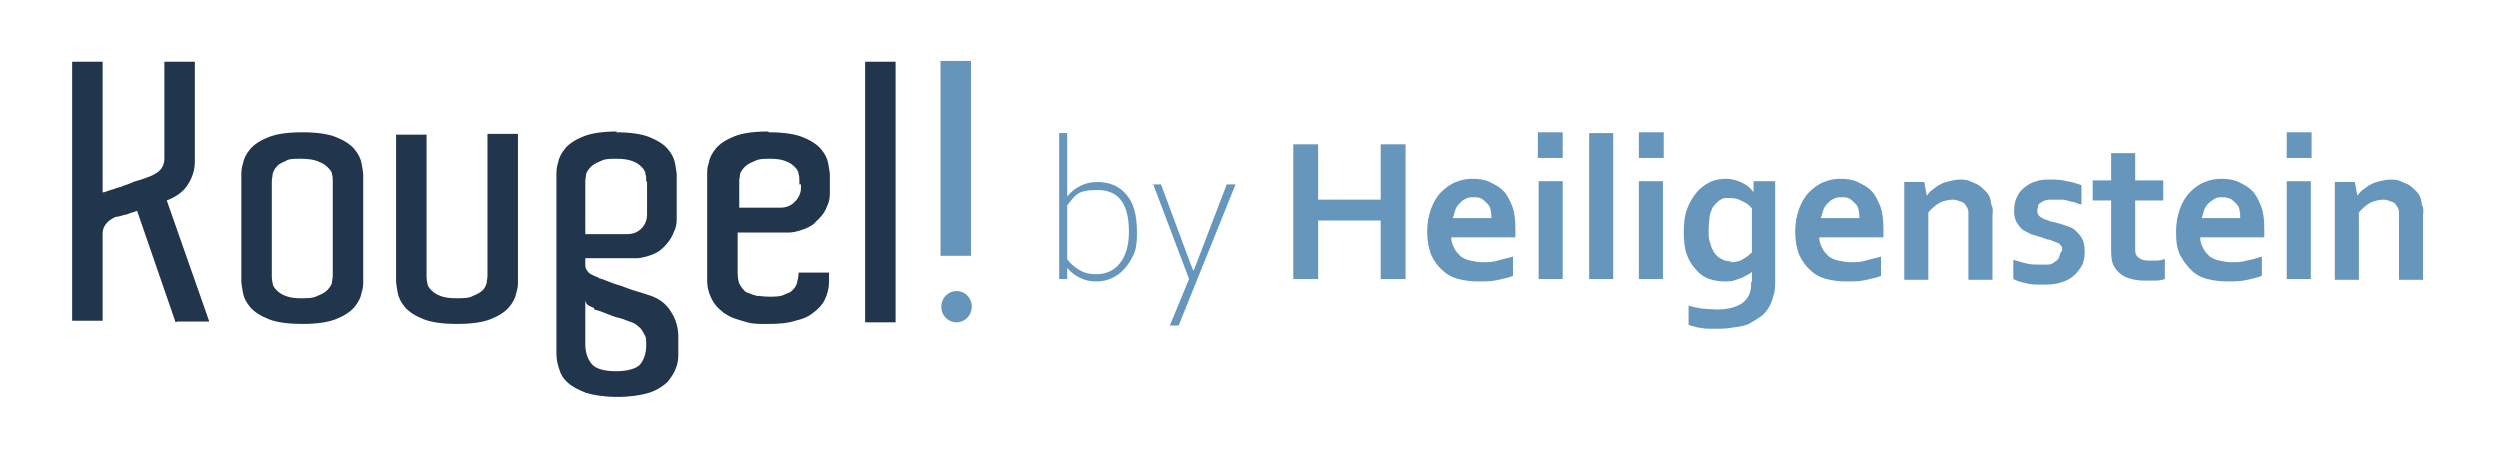 <?xml version="1.0" encoding="UTF-8"?> <svg xmlns="http://www.w3.org/2000/svg" id="Calque_1" version="1.1" viewBox="0 0 311.8 56.7"><defs><style> .st0 { fill: #6696bc; } .st1 { fill: #21354c; } .st2 { fill: #6695bb; } </style></defs><g><path class="st0" d="M133.1,33.4h0v1.4h-1c0-1.2,0-2.5,0-3.7v-14.5h1v7.9h0c.4-.5,1-1,1.6-1.3.6-.3,1.3-.5,2.1-.5,1.6,0,2.8.5,3.7,1.6.9,1,1.3,2.6,1.3,4.6s-.2,2.5-.7,3.4c-.5.9-1.1,1.6-1.9,2.1-.8.5-1.6.7-2.5.7s-1.5-.2-2.1-.5-1.1-.7-1.5-1.2ZM140.8,28.9c0-3.5-1.3-5.2-3.9-5.2s-2.7.6-3.8,1.9v6.7c.3.5.8.9,1.4,1.3s1.3.6,2.2.6c1.3,0,2.3-.5,3-1.4.7-.9,1.1-2.2,1.1-3.9Z"></path><path class="st0" d="M143.7,23h1.1c2.4,6.4,3.7,10,4,10.7h.1l4.1-10.7h1.1l-7.1,17.6h-1.1l2.4-5.8-4.5-11.9Z"></path><path class="st0" d="M164.4,24.9h7.8v-6.9h3.1v16.8h-3.1v-7.3h-7.8v7.3h-3.1v-16.8h3.1v6.9Z"></path><path class="st0" d="M185,32.7c.6,0,1.2,0,1.8-.2s1.3-.3,1.9-.5v2.4c-.4.2-1,.3-1.8.5-.8.2-1.6.2-2.5.2s-1.7-.1-2.5-.3c-.8-.2-1.5-.6-2-1.1-.6-.5-1-1.1-1.4-1.9-.3-.8-.5-1.7-.5-2.9s.2-2.1.5-2.9c.3-.8.7-1.5,1.3-2.1.5-.5,1.2-1,1.8-1.2.7-.3,1.4-.4,2.1-.4s1.5.1,2.1.4,1.2.6,1.7,1.1c.5.5.8,1.2,1.1,1.9.3.8.4,1.7.4,2.8,0,.4,0,.8,0,1.1h-8c0,.6.2,1,.4,1.4.2.4.5.7.8,1,.3.2.7.4,1.2.5.5.1.9.2,1.5.2ZM183.8,24.6c-.4,0-.7,0-1,.2-.3.1-.5.3-.8.6-.2.2-.4.5-.5.8-.1.3-.2.7-.3,1h4.8c0-.4,0-.7-.1-1,0-.3-.2-.6-.4-.8-.2-.2-.4-.4-.7-.6s-.6-.2-1-.2Z"></path><path class="st0" d="M191.8,16.5h3.1v3.2h-3.1v-3.2ZM191.9,22.6h3v12.2h-3v-12.2Z"></path><path class="st0" d="M198.2,34.8v-18.2h3v18.2h-3Z"></path><path class="st0" d="M204.4,16.5h3.1v3.2h-3.1v-3.2ZM204.4,22.6h3v12.2h-3v-12.2Z"></path><path class="st0" d="M218.5,35.1c0-.2,0-.4,0-.6,0-.2,0-.5,0-.6h0c-.2.2-.4.3-.6.4-.2.1-.5.3-.8.4-.3.1-.6.2-.9.3s-.7.1-1.1.1c-.6,0-1.3-.1-1.9-.3-.6-.2-1.2-.6-1.6-1.1-.5-.5-.9-1.1-1.2-1.9-.3-.8-.4-1.7-.4-2.8s.1-2.1.4-2.9.7-1.5,1.2-2.1c.5-.6,1.1-1,1.7-1.3s1.3-.4,2-.4,1.4.2,2,.5,1.1.7,1.4,1.2h0v-1.4h2.7v12.4c0,.7,0,1.3-.2,1.8-.1.5-.3,1-.5,1.4-.3.5-.6.9-1,1.2-.4.3-.9.6-1.4.9s-1.1.4-1.8.5-1.3.2-2,.2-.8,0-1.2,0c-.4,0-.7,0-1.1-.1-.3,0-.7-.1-.9-.2-.3,0-.5-.1-.7-.2v-2.4c.6.2,1.1.3,1.7.4.6,0,1.2.1,1.9.1,1.3,0,2.4-.3,3.1-.8.7-.5,1.1-1.3,1.1-2.3v-.3ZM215.8,32.7c.3,0,.6,0,.9-.1.3,0,.5-.2.7-.3s.4-.2.6-.4c.2-.1.3-.3.5-.4v-5.5c-.3-.4-.7-.7-1.2-.9-.5-.3-1-.4-1.5-.4-.2,0-.4,0-.6,0-.2,0-.4.1-.6.2s-.4.3-.6.5-.4.4-.5.7c-.1.3-.3.7-.3,1.1,0,.4-.1.9-.1,1.5s0,1.2.2,1.6c.1.5.3.9.5,1.2s.5.6.9.8c.3.2.8.3,1.2.3Z"></path><path class="st0" d="M230.9,32.7c.6,0,1.2,0,1.8-.2s1.3-.3,1.9-.5v2.4c-.4.2-1,.3-1.8.5-.8.2-1.6.2-2.5.2s-1.7-.1-2.5-.3c-.8-.2-1.5-.6-2-1.1-.6-.5-1-1.1-1.4-1.9-.3-.8-.5-1.7-.5-2.9s.2-2.1.5-2.9c.3-.8.7-1.5,1.3-2.1.5-.5,1.2-1,1.8-1.2.7-.3,1.4-.4,2.1-.4s1.5.1,2.1.4,1.2.6,1.7,1.1c.5.5.8,1.2,1.1,1.9.3.8.4,1.7.4,2.8,0,.4,0,.8,0,1.1h-8c0,.6.2,1,.4,1.4.2.4.5.7.8,1,.3.2.7.4,1.2.5.5.1.9.2,1.5.2ZM229.7,24.6c-.4,0-.7,0-1,.2-.3.1-.5.3-.8.6-.2.2-.4.5-.5.8-.1.3-.2.7-.3,1h4.8c0-.4,0-.7-.1-1,0-.3-.2-.6-.4-.8-.2-.2-.4-.4-.7-.6s-.6-.2-1-.2Z"></path><path class="st0" d="M240.4,24.3h0c.2-.3.4-.5.7-.7.3-.2.6-.5.9-.6.3-.2.7-.3,1.1-.4.4-.1.9-.2,1.3-.2s.9,0,1.3.2.8.3,1.1.5c.3.2.6.5.9.8.3.3.5.7.6,1.2,0,.3.1.5.2.8s0,.7,0,1.1v7.9h-3v-7.5c0-.3,0-.6,0-.8,0-.2,0-.4-.1-.6-.2-.4-.4-.7-.7-.8s-.7-.3-1.1-.3-1.1.1-1.7.4c-.5.3-1,.7-1.4,1.2v8.4h-3v-12.2h2.5l.3,1.7Z"></path><path class="st0" d="M257.2,31.2c0-.3,0-.5-.2-.6-.1-.2-.3-.3-.6-.4-.2-.1-.5-.2-.8-.3-.3,0-.6-.2-1-.3-.4-.1-.9-.3-1.3-.4-.4-.2-.8-.4-1.1-.6-.3-.3-.5-.6-.7-.9-.2-.4-.3-.8-.3-1.4s.1-1.3.4-1.8c.2-.5.6-.9,1-1.2s.9-.6,1.4-.7c.5-.2,1.1-.2,1.7-.2s1.4,0,2.1.2c.7.1,1.2.3,1.8.5v2.4c-.3,0-.6-.2-.9-.3-.3,0-.6-.1-.9-.2s-.6-.1-.9-.1-.6,0-.9,0-.7,0-.9.1c-.2,0-.4.2-.6.3-.2.1-.3.2-.3.4s-.1.3-.1.5c0,.3,0,.5.2.7s.4.3.6.4c.3.1.5.2.8.3s.6.1.8.2c.4.1.8.2,1.3.4.4.1.8.3,1.1.6s.6.6.8,1c.2.4.3.9.3,1.6s-.1,1.3-.4,1.8-.6.9-1.1,1.3-1,.6-1.7.8c-.7.2-1.4.2-2.1.2s-1.5,0-2.1-.2c-.6-.1-1.1-.3-1.5-.5v-2.4c.7.2,1.3.4,1.8.5s1.1.1,1.5.1.7,0,1,0c.3,0,.6-.1.8-.3.2-.1.4-.3.5-.4.1-.2.2-.4.2-.6Z"></path><path class="st0" d="M270,34.8c-.3.1-.7.2-1.2.2s-.9,0-1.3,0c-1,0-1.9-.2-2.5-.5s-1.1-.8-1.4-1.4c-.2-.4-.3-1-.3-1.8v-6.3h-2.3v-2.5h2.3v-3.4h3v3.4h3.5v2.5h-3.5v5.9c0,.5,0,.8.2,1,.3.4.8.6,1.5.6s.7,0,1,0c.3,0,.7-.1,1-.2v2.5Z"></path><path class="st0" d="M278.4,32.7c.6,0,1.2,0,1.8-.2.6-.1,1.3-.3,1.9-.5v2.4c-.4.2-1,.3-1.8.5-.8.2-1.6.2-2.5.2s-1.7-.1-2.5-.3-1.5-.6-2-1.1-1-1.1-1.4-1.9-.5-1.7-.5-2.9.2-2.1.5-2.9c.3-.8.7-1.5,1.3-2.1.5-.5,1.2-1,1.8-1.2.7-.3,1.4-.4,2.1-.4s1.5.1,2.1.4,1.2.6,1.7,1.1c.5.5.8,1.2,1.1,1.9.3.8.4,1.7.4,2.8,0,.4,0,.8,0,1.1h-8c0,.6.2,1,.4,1.4.2.4.5.7.8,1,.3.2.7.4,1.2.5.5.1.9.2,1.5.2ZM277.2,24.6c-.4,0-.7,0-1,.2s-.5.3-.8.6c-.2.2-.4.5-.5.8-.1.3-.2.7-.3,1h4.8c0-.4,0-.7-.1-1,0-.3-.2-.6-.4-.8-.2-.2-.4-.4-.7-.6-.3-.1-.6-.2-1-.2Z"></path><path class="st0" d="M285.2,16.5h3.1v3.2h-3.1v-3.2ZM285.2,22.6h3v12.2h-3v-12.2Z"></path><path class="st0" d="M294.1,24.3h0c.2-.3.4-.5.7-.7.3-.2.6-.5.9-.6.3-.2.7-.3,1.1-.4.4-.1.9-.2,1.3-.2s.9,0,1.3.2.8.3,1.1.5c.3.2.6.5.9.8.3.3.5.7.6,1.2,0,.3.1.5.2.8s0,.7,0,1.1v7.9h-3v-7.5c0-.3,0-.6,0-.8,0-.2,0-.4-.1-.6-.2-.4-.4-.7-.7-.8s-.7-.3-1.1-.3-1.1.1-1.7.4c-.5.3-1,.7-1.4,1.2v8.4h-3v-12.2h2.5l.3,1.7Z"></path></g><g><g><path class="st1" d="M21.9,40.2l-4.8-13.9c-.3.1-.6.2-.9.3-.3.1-.5.2-.7.2l-.7.2c-.4,0-.7.2-1,.4-.3.2-.5.4-.7.7s-.3.6-.3,1.1h0v10.8h-3.8V7.7h3.8v16.3c.3,0,.6-.2,1-.3.4-.1.8-.3,1.3-.4.4-.2.9-.3,1.3-.5.4-.2.9-.3,1.2-.4l1.1-.4c.7-.3,1.2-.6,1.5-1.1s.3-.9.3-1.3V7.7h3.8v12.5c0,1-.3,1.9-.8,2.7-.5.9-1.4,1.6-2.7,2.1l5.3,15.1h-4Z"></path><path class="st1" d="M45.3,34.4v.7c0,.4,0,.8-.2,1.4-.1.6-.4,1.2-.9,1.8-.5.6-1.3,1.1-2.3,1.5-1,.4-2.4.6-4.2.6s-3.2-.2-4.2-.6c-1-.4-1.8-.9-2.3-1.5-.5-.6-.8-1.2-.9-1.8-.1-.6-.2-1.1-.2-1.4v-13.3c0-.3,0-.8.2-1.4.1-.6.4-1.2.9-1.8.5-.6,1.3-1.1,2.3-1.5,1-.4,2.4-.6,4.2-.6s3.2.2,4.2.6c1,.4,1.8.9,2.3,1.5.5.6.8,1.2.9,1.8.1.6.2,1.1.2,1.4v12.5ZM41.5,34v-11.4c0-.3,0-.6-.1-.9,0-.3-.3-.6-.6-.9s-.7-.5-1.2-.7c-.5-.2-1.2-.3-2.1-.3s-1.5,0-1.9.3c-.5.2-.9.4-1.1.7-.3.3-.4.6-.5.9,0,.3-.1.6-.1.9v11.8c0,.2,0,.5.1.9,0,.3.2.6.5.9.3.3.6.5,1.1.7.5.2,1.1.3,1.9.3s1.6,0,2.1-.3c.5-.2.9-.4,1.2-.7s.5-.6.6-.9c0-.3.1-.6.1-.9v-.5Z"></path><path class="st1" d="M64.6,34.3v.8c0,.4,0,.8-.2,1.4-.1.6-.4,1.2-.9,1.8-.5.6-1.3,1.1-2.3,1.5-1,.4-2.4.6-4.2.6s-3.2-.2-4.2-.6c-1-.4-1.8-.9-2.3-1.5-.5-.6-.8-1.2-.9-1.8-.1-.6-.2-1.1-.2-1.4v-18.3h3.8v17.2h0v.4c0,.2,0,.5.1.9,0,.3.2.6.5.9.3.3.6.5,1.1.7.5.2,1.2.3,2,.3s1.6,0,2.1-.3c.5-.2.9-.4,1.2-.7.3-.3.4-.6.5-.9,0-.3.1-.6.1-.9v-.5h0v-17.2h3.8v17.5Z"></path><path class="st1" d="M76.8,16.5c1.8,0,3.2.2,4.2.6,1,.4,1.8.9,2.3,1.5.5.6.8,1.2.9,1.8.1.6.2,1.1.2,1.4v5.3c0,.5,0,1.1-.3,1.7-.2.6-.6,1.3-1.3,2-.4.4-.7.6-1.1.8s-.8.3-1.1.4c-.4.1-.8.2-1.2.2h-6.4v.7c0,.3,0,.6.2.8.1.2.3.4.5.5.2.1.4.2.6.3.2,0,.3.1.4.2.1,0,.4.1.9.3.5.2,1,.4,1.7.6.6.2,1.3.5,2,.7.7.2,1.3.4,1.9.6,1.1.4,1.9,1,2.5,2,.6.9.9,2,.9,3.1v2.1c0,.5,0,1.1-.3,1.8-.2.6-.6,1.2-1.1,1.8-.6.5-1.3,1-2.3,1.3s-2.3.5-3.9.5-2.9-.2-3.9-.5c-1-.4-1.8-.8-2.3-1.3-.6-.5-.9-1.1-1.1-1.8-.2-.6-.3-1.2-.3-1.8v-11.2h0s0,.7,0,.7v-11.9c0-.3,0-.8.2-1.4.1-.6.4-1.2.9-1.8.5-.6,1.3-1.1,2.3-1.5,1-.4,2.4-.6,4.2-.6ZM80.6,22.6c0-.3,0-.6-.1-.9,0-.3-.2-.6-.5-.9-.3-.3-.6-.5-1.1-.7-.5-.2-1.2-.3-2-.3s-1.5,0-2,.3c-.5.2-.9.4-1.2.7-.3.3-.5.6-.6.9,0,.3-.1.6-.1.9h0v6.6h5.2c.7,0,1.3-.2,1.8-.7.5-.5.7-1.1.7-1.8v-4ZM74.1,38.4c-.2,0-.4-.2-.7-.3-.2-.1-.4-.4-.4-.7v5.5c0,1.1.3,1.9.8,2.5.5.6,1.6.9,3,.9s2.5-.3,3-.8c.5-.6.8-1.4.8-2.5s-.1-1-.3-1.4c-.2-.4-.4-.7-.7-.9-.3-.3-.7-.5-1.1-.6-.5-.2-1-.4-1.5-.5-.4-.1-.9-.3-1.4-.5-.5-.2-1-.4-1.5-.5Z"></path><path class="st1" d="M95.9,16.5c1.8,0,3.2.2,4.2.6,1,.4,1.8.9,2.3,1.5.5.6.8,1.2.9,1.8.1.6.2,1.1.2,1.4v1.1h0v1c0,.5,0,1.1-.3,1.7-.2.6-.6,1.3-1.4,2-.3.4-.7.6-1.1.8-.4.2-.8.3-1.1.4-.4.1-.8.2-1.2.2h-6.4v5c0,.7.1,1.3.4,1.7.1.2.3.4.4.5.1.2.4.3.7.4.2.1.5.2.9.3.4,0,.9.1,1.5.1s1.4,0,1.8-.2c.4-.2.8-.3.9-.4.4-.3.7-.7.8-1.1.1-.4.2-.9.2-1.3h3.8v1.1c0,.8-.2,1.6-.5,2.2-.3.7-.9,1.3-1.6,1.8-.5.4-1.2.7-2.1.9-.9.3-2,.4-3.4.4s-1.9,0-2.6-.2c-.7-.2-1.4-.4-1.9-.6-.6-.3-1-.5-1.4-.9-.4-.3-.7-.7-.9-1-.5-.8-.8-1.7-.8-2.7v-12.1h0v-1.2c0-.4,0-.8.2-1.4.1-.6.4-1.2.9-1.8.5-.6,1.3-1.1,2.3-1.5,1-.4,2.4-.6,4.2-.6ZM99.7,23v-.4c0-.3,0-.6-.1-.9,0-.3-.2-.6-.5-.9-.3-.3-.6-.5-1.1-.7-.5-.2-1.1-.3-1.9-.3s-1.5,0-2,.3c-.5.2-.9.4-1.2.7s-.5.6-.6.9c0,.3-.1.6-.1.8v.5h0v2.9h5.1c.7,0,1.3-.2,1.8-.7.5-.5.8-1.1.8-1.8v-.4h0Z"></path><path class="st1" d="M107.9,7.7h3.8v32.5h-3.8V7.7Z"></path></g><path class="st2" d="M121.2,38.2h0c0,1.2-.9,2-1.9,2h0c-1.1,0-1.9-.9-1.9-1.9h0c0-1.2.9-2,1.9-2h0c1.1,0,1.9.9,1.9,1.9ZM121.1,31.9h-3.8V7.6h3.8v24.3Z"></path></g></svg> 